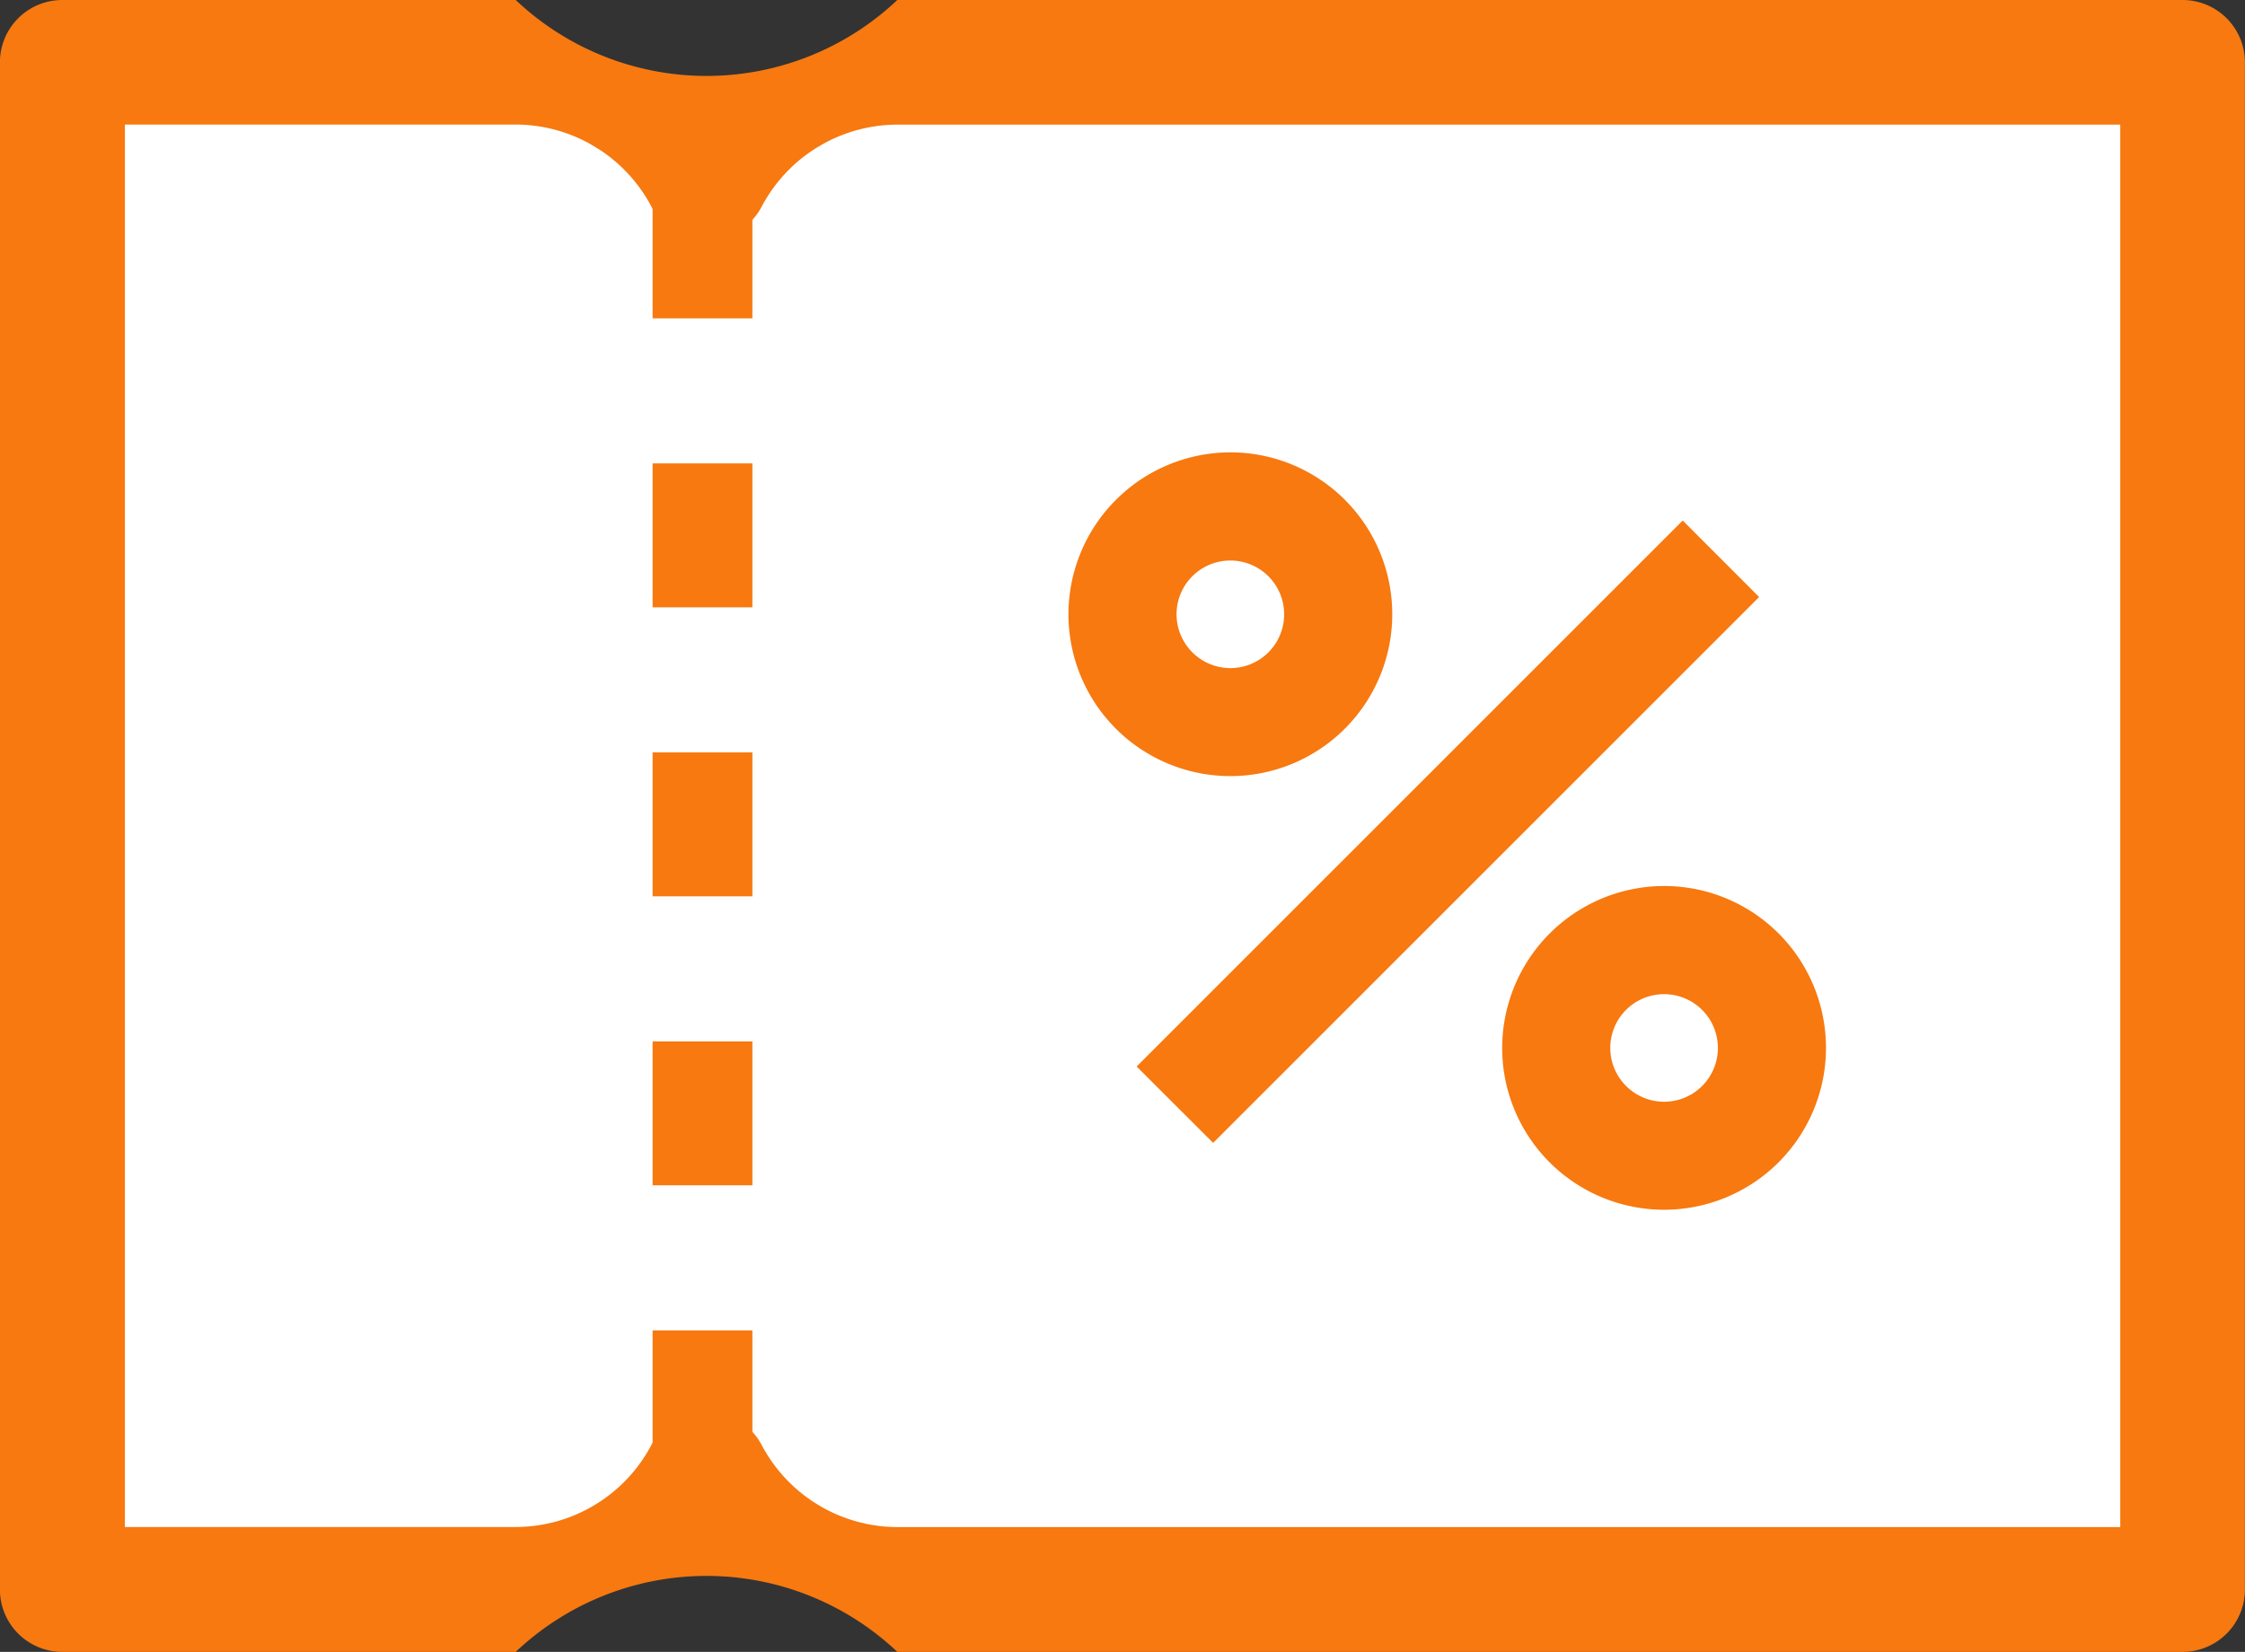 <svg xmlns="http://www.w3.org/2000/svg" width="26.998" height="19.869" viewBox="0 0 26.998 19.869">
  <rect x="0" y="0" width="26.998" height="19.869" fill="#333333" stroke="none"/>
  <g id="グループ_103444" data-name="グループ 103444" transform="translate(-5812.484 -3023.422)">
    <path id="パス_7701" data-name="パス 7701" d="M5838.731,3024.172h-15.456a2.593,2.593,0,0,1-4.589,0h-5.453v18.369h5.453a2.592,2.592,0,0,1,4.589,0h15.456Z" transform="translate(0 0)" fill="#fff"/>
    <path id="パス_7701_-_アウトライン" data-name="パス 7701 - アウトライン" d="M5813.233,3023.422h5.453a3.339,3.339,0,0,0,4.589,0h15.456a.75.75,0,0,1,.75.75v18.369a.75.75,0,0,1-.75.75h-15.456a3.338,3.338,0,0,0-4.589,0h-5.453a.75.75,0,0,1-.75-.75v-18.369A.75.75,0,0,1,5813.233,3023.422Zm7.747,2.886h0a.749.749,0,0,1-.662-.4,1.849,1.849,0,0,0-1.632-.988h-4.7v16.869h4.7a1.847,1.847,0,0,0,1.632-.988.75.75,0,0,1,1.325,0,1.85,1.85,0,0,0,1.633.989h14.706v-16.869h-14.706a1.85,1.85,0,0,0-1.633.988A.75.75,0,0,1,5820.98,3026.308Z" transform="translate(0 0)" fill="#f77910"/>
    <g id="グループ_1419" data-name="グループ 1419" transform="translate(5825.983 3029.513)">
      <path id="線_2810" data-name="線 2810" d="M.46,7.026-.46,6.107,6.107-.46,7.026.46Z" transform="translate(0.63 0.63)" fill="#f77910"/>
      <path id="楕円形_526" data-name="楕円形 526" d="M1.3-.65A1.947,1.947,0,1,1-.65,1.3,1.95,1.95,0,0,1,1.3-.65Zm0,2.595A.647.647,0,1,0,.65,1.3.648.648,0,0,0,1.3,1.945Z" fill="#f77910"/>
      <path id="楕円形_527" data-name="楕円形 527" d="M1.3-.65A1.947,1.947,0,1,1-.65,1.3,1.95,1.95,0,0,1,1.3-.65Zm0,2.595A.647.647,0,1,0,.65,1.3.648.648,0,0,0,1.3,1.945Z" transform="translate(5.216 5.216)" fill="#f77910"/>
    </g>
    <g id="グループ_1418" data-name="グループ 1418" transform="translate(5820.932 3025.52)">
      <path id="線_2805" data-name="線 2805" d="M.6,1.731H-.6V0H.6Z" fill="#f77910"/>
      <path id="線_2806" data-name="線 2806" d="M.6,1.731H-.6V0H.6Z" transform="translate(0 3.476)" fill="#f77910"/>
      <path id="線_2807" data-name="線 2807" d="M.6,1.731H-.6V0H.6Z" transform="translate(0 6.952)" fill="#f77910"/>
      <path id="線_2808" data-name="線 2808" d="M.6,1.731H-.6V0H.6Z" transform="translate(0 10.428)" fill="#f77910"/>
      <path id="線_2809" data-name="線 2809" d="M.6,1.731H-.6V0H.6Z" transform="translate(0 13.904)" fill="#f77910"/>
    </g>
  </g>
</svg>
